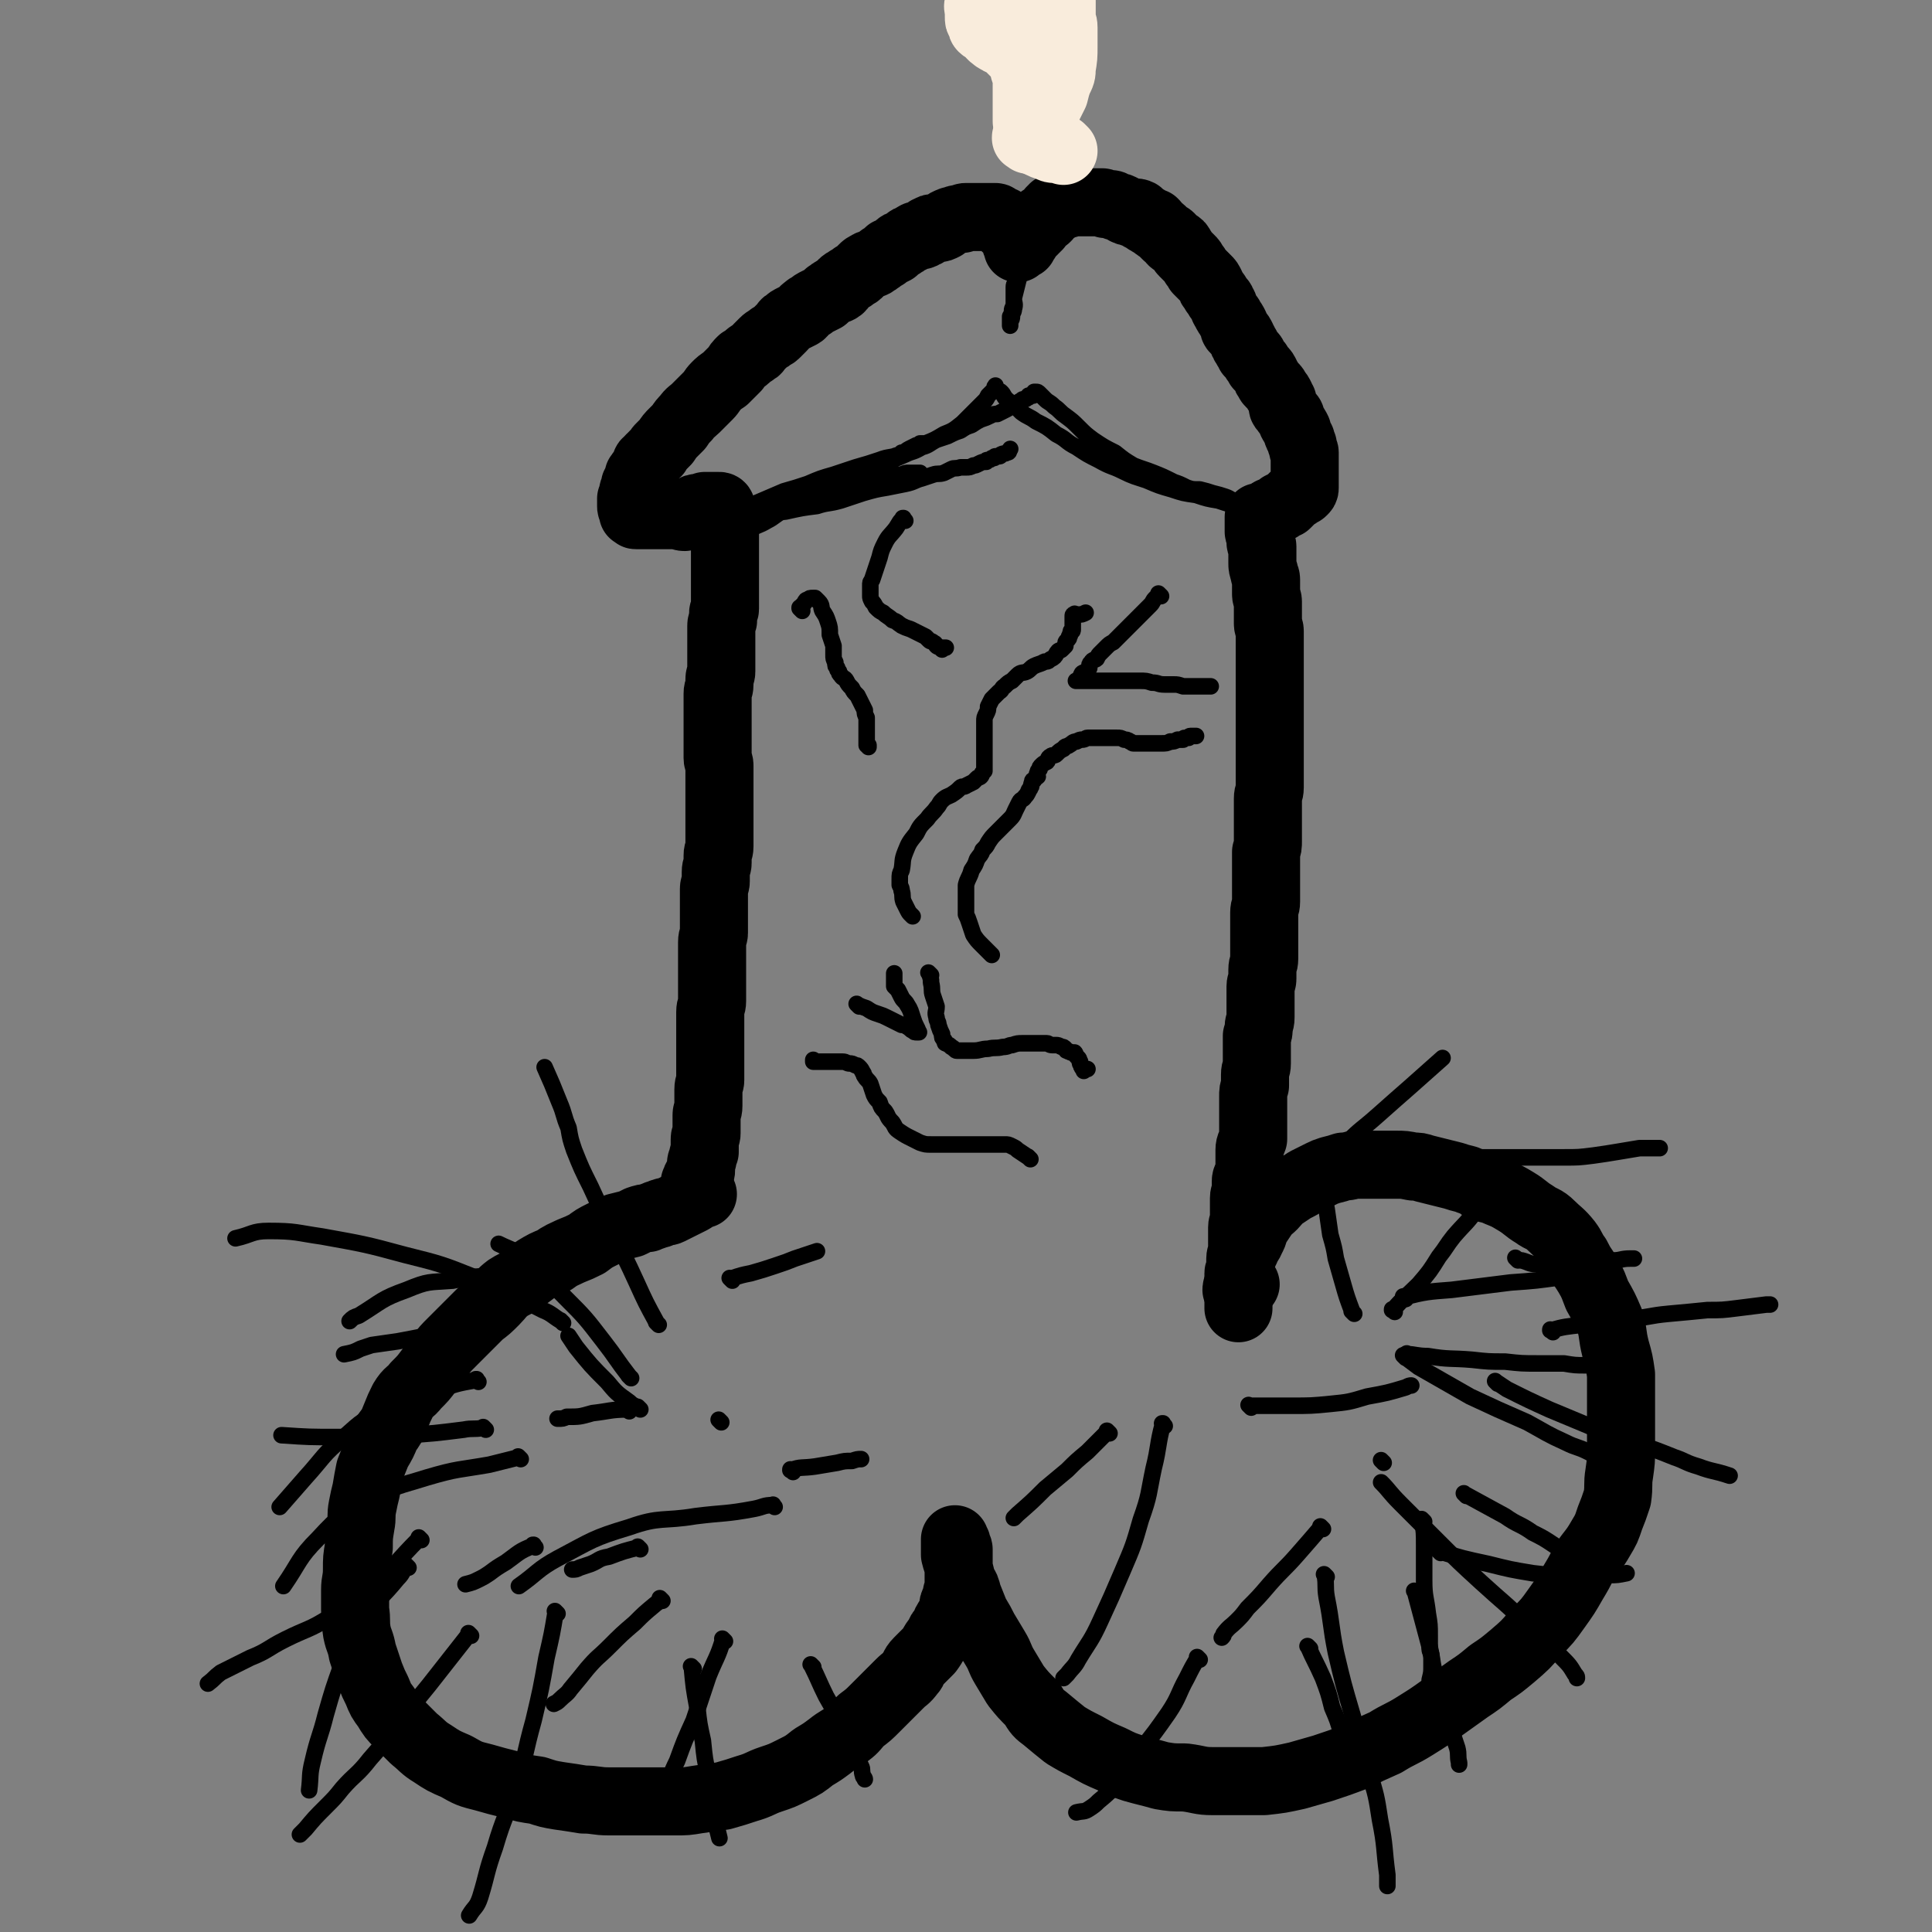 <svg viewBox='0 0 1050 1050' version='1.1' xmlns='http://www.w3.org/2000/svg' xmlns:xlink='http://www.w3.org/1999/xlink'><rect x="0" y="0" width="1050" height="1050" fill="#808080" stroke="none"/><g fill='none' stroke='#000000' stroke-width='37' stroke-linecap='round' stroke-linejoin='round'><path d='M379,644c-1,-1 -1,-1 -1,-1 -1,-1 0,0 0,0 0,0 0,0 0,0 0,0 0,0 0,0 -1,-1 0,0 0,0 0,0 0,0 0,0 0,0 0,0 0,0 -1,-1 0,0 0,0 0,0 0,0 0,0 0,0 -1,0 0,0 0,-3 1,-3 2,-5 1,-1 1,-1 1,-2 0,-1 0,-1 0,-2 0,-1 0,-1 0,-2 0,-1 1,-1 1,-3 0,-1 0,-1 1,-3 0,-2 0,-2 0,-4 0,-1 0,-1 0,-3 0,-2 1,-1 1,-3 0,-2 0,-2 0,-4 0,-3 0,-3 0,-6 0,-2 1,-2 1,-5 0,-2 0,-2 0,-4 0,-3 0,-3 0,-5 0,-3 1,-3 1,-5 0,-2 0,-2 0,-3 0,-2 0,-2 0,-4 0,-2 0,-2 0,-4 0,-2 0,-2 0,-5 0,-3 0,-3 0,-6 0,-1 0,-1 0,-3 0,-2 0,-2 0,-4 0,-2 0,-2 0,-4 0,-2 0,-2 0,-4 0,-3 1,-3 1,-6 0,-2 0,-2 0,-4 0,-3 0,-3 0,-6 0,-2 0,-2 0,-4 0,-2 0,-2 0,-4 0,-2 0,-2 0,-4 0,-3 0,-3 0,-6 0,-2 0,-2 0,-4 0,-3 1,-3 1,-5 0,-2 0,-2 0,-4 0,-1 0,-1 0,-3 0,-2 0,-2 0,-4 0,-2 0,-2 0,-4 0,-3 0,-3 0,-5 0,-2 0,-2 0,-4 0,-2 1,-2 1,-4 0,-3 0,-3 0,-5 0,-3 1,-3 1,-5 0,-2 0,-2 0,-4 0,-3 1,-2 1,-5 0,-1 0,-1 0,-3 0,-2 0,-2 0,-4 0,-3 0,-3 0,-5 0,-3 0,-3 0,-5 0,-2 0,-2 0,-4 0,-2 0,-2 0,-4 0,-2 0,-2 0,-5 0,-1 0,-1 0,-3 0,-2 0,-2 0,-4 0,-2 0,-2 0,-3 0,-2 0,-2 0,-4 0,-2 -1,-2 -1,-4 0,-2 0,-2 0,-4 0,-2 0,-2 0,-4 0,-2 0,-2 0,-4 0,-2 0,-2 0,-4 0,-2 0,-2 0,-4 0,-2 0,-2 0,-4 0,-2 0,-2 0,-3 0,-2 0,-2 0,-4 0,-2 0,-2 0,-4 0,-3 1,-2 1,-5 0,-1 0,-1 0,-3 0,-2 1,-2 1,-4 0,-1 0,-1 0,-3 0,-2 0,-2 0,-4 0,-1 0,-1 0,-3 0,-1 0,-1 0,-2 0,-2 0,-2 0,-4 0,-2 0,-2 0,-3 0,-2 0,-2 0,-3 0,-2 0,-2 0,-3 0,-2 1,-2 1,-3 0,-2 0,-2 0,-4 0,-1 1,-1 1,-2 0,-1 0,-1 0,-2 0,-1 0,-1 0,-3 0,-1 0,-1 0,-3 0,-1 0,-1 0,-2 0,-1 0,-1 0,-3 0,-1 0,-1 0,-2 0,-1 0,-1 0,-2 0,-1 0,-1 0,-2 0,-1 0,-1 0,-2 0,-1 0,-1 0,-2 0,-1 0,-1 0,-2 0,-1 0,-1 0,-2 0,0 0,0 0,-1 0,-1 0,-1 0,-2 0,-1 0,-1 0,-2 0,-1 0,-1 0,-2 0,-1 0,-1 0,-1 0,-1 0,-1 0,-2 0,-1 0,-1 0,-2 0,0 0,0 0,-1 0,0 0,0 0,-1 0,-1 0,-1 0,-1 0,-1 0,-1 0,-2 0,0 0,0 0,-1 0,-1 0,-1 0,-1 0,-1 0,-1 0,-2 0,-1 0,-1 -1,-2 0,0 0,0 0,0 -1,-1 0,-1 0,-2 0,-1 -1,0 -1,-1 0,-1 0,-1 0,-2 0,0 0,0 0,0 0,-1 -1,-1 -1,-1 -1,0 -1,0 -1,0 0,0 0,0 -1,0 -1,0 -1,0 -2,0 -1,0 -1,0 -2,0 -1,0 -1,0 -2,0 0,0 0,1 -1,1 -1,0 -1,0 -2,0 -2,0 -2,0 -3,1 -1,0 -1,0 -2,1 -1,1 -1,1 -1,1 -1,1 -1,1 -2,2 -2,0 -2,-1 -3,-1 -1,0 -1,0 -2,0 0,0 0,0 -1,0 -1,0 -1,0 -2,0 -1,0 -1,0 -2,0 -1,0 -1,0 -2,0 0,0 0,0 -1,0 -1,0 -1,0 -2,0 0,0 0,0 -1,0 -1,0 -1,0 -2,0 0,0 0,0 -1,0 -1,0 -1,0 -2,0 0,0 0,0 -1,0 0,0 0,0 -1,0 0,0 0,0 -1,0 -1,0 -1,0 -1,0 -1,0 -1,0 -1,0 -1,0 -1,0 -1,-1 0,0 -1,0 -1,0 0,-1 0,-1 0,-1 0,-1 0,-1 0,-1 -1,-1 -1,-1 -1,-2 0,0 0,0 0,-1 0,-1 0,-1 0,-2 0,0 0,0 0,-1 1,-2 1,-2 1,-3 0,-1 0,-1 1,-3 0,-1 0,-1 0,-1 0,-1 1,-1 1,-2 1,-1 0,-1 1,-3 0,-1 0,0 1,-1 0,-1 0,-1 1,-2 1,-1 1,-1 2,-2 0,-1 0,-1 0,-2 0,-1 1,-1 1,-1 1,-1 1,-2 2,-2 1,-2 2,-2 3,-3 1,-2 1,-2 2,-3 2,-2 2,-2 3,-3 2,-3 2,-3 4,-5 2,-2 2,-2 3,-3 2,-3 2,-3 4,-5 2,-3 3,-3 5,-5 2,-2 2,-2 4,-4 1,-1 1,-1 3,-3 2,-2 2,-3 4,-5 2,-2 2,-2 5,-4 1,-1 1,-1 3,-3 1,-1 1,-1 3,-3 1,-2 1,-2 3,-4 2,-1 2,-1 3,-2 2,-2 3,-2 4,-3 2,-1 1,-1 2,-2 2,-2 2,-2 3,-3 2,-2 2,-1 4,-3 2,-1 2,-1 3,-2 2,-2 2,-2 3,-3 2,-2 1,-2 3,-3 1,-1 1,-1 3,-2 2,-1 2,-1 4,-2 2,-1 1,-2 3,-3 1,-1 1,-1 3,-2 1,-1 1,-1 3,-2 2,-1 2,-1 4,-2 1,-1 1,-1 2,-2 2,-1 1,-1 3,-2 1,-1 2,0 3,-1 2,-1 1,-2 2,-3 1,-1 2,-1 3,-2 2,-1 2,-1 3,-2 2,-1 2,-1 3,-2 1,-1 1,-1 2,-2 1,-1 1,-1 3,-2 1,-1 2,0 3,-1 2,-1 1,-1 3,-2 1,-1 1,-1 3,-2 1,-1 1,-1 2,-2 1,0 1,0 3,-1 1,-1 1,-1 2,-2 1,-1 1,-1 2,-1 2,-1 1,-1 3,-2 1,-1 1,-1 2,-1 2,-1 1,-1 3,-2 1,0 1,0 2,0 1,0 1,0 2,-1 1,0 1,0 2,-1 0,-1 0,-1 1,-1 1,-1 1,-1 3,-1 1,0 1,0 2,0 1,0 1,0 3,-1 0,0 0,0 1,-1 0,0 0,-1 1,-1 1,-1 1,0 2,-1 0,0 1,0 1,0 1,0 1,-1 3,-1 0,0 0,0 1,0 0,0 0,0 1,0 1,-1 1,-1 2,-1 0,0 0,0 1,0 1,0 1,0 1,0 1,0 1,0 2,0 0,0 0,0 1,0 1,0 1,0 1,0 1,0 1,0 1,0 1,0 1,0 1,0 1,0 1,0 2,0 0,0 0,0 0,0 1,0 1,0 1,0 1,0 1,0 1,0 1,0 1,0 2,0 1,0 1,0 1,0 1,0 1,0 1,0 1,0 1,1 1,1 1,0 1,0 2,1 0,0 0,0 1,0 0,0 1,1 1,1 0,1 0,1 0,2 1,0 1,0 2,0 0,0 0,0 0,1 0,0 0,0 0,0 0,1 1,1 1,1 0,0 0,1 0,1 1,1 1,1 2,2 0,0 0,0 0,1 0,0 0,0 0,0 0,1 1,0 1,1 0,0 0,1 0,1 0,1 0,1 0,1 1,0 1,0 1,1 0,0 0,0 0,1 0,0 0,0 0,0 0,1 0,1 0,1 0,0 0,-1 0,-1 0,0 1,0 1,-1 1,0 1,0 2,0 0,0 0,-1 0,-1 0,-1 1,0 1,-1 1,-1 1,-1 1,-2 0,0 0,0 0,0 0,-1 1,-1 1,-1 0,0 0,-1 0,-1 1,-1 1,0 2,-1 0,0 0,0 1,-1 0,-1 0,-1 1,-1 0,-1 1,-1 1,-1 0,-1 0,-1 0,-1 0,-1 1,-1 1,-1 1,-1 1,-1 1,-1 0,0 0,-1 0,-1 0,0 1,0 1,0 1,0 1,0 2,-1 0,-1 0,-1 0,-1 1,-1 1,-1 1,-1 1,-1 1,-1 1,-1 0,-1 1,-1 1,-1 1,-1 0,-1 1,-1 1,-1 1,0 2,0 0,0 0,-1 1,-1 0,0 0,0 1,0 0,0 0,-1 1,-1 1,0 1,0 2,0 0,0 0,-1 1,-1 0,0 1,0 1,0 1,0 1,0 3,0 0,0 0,0 0,0 1,0 1,0 1,0 1,0 1,0 2,0 1,0 1,0 2,0 0,0 0,0 1,0 0,0 0,0 1,0 1,0 1,0 1,0 1,0 1,0 2,0 1,0 1,0 3,0 0,0 0,0 1,0 1,0 1,1 2,1 2,0 2,0 3,0 1,0 1,1 2,1 1,1 2,0 3,1 1,0 1,1 2,1 1,1 1,1 3,1 1,0 1,1 2,1 1,0 1,-1 3,0 0,0 0,1 1,2 1,0 1,0 3,1 0,1 0,1 1,1 1,1 1,1 1,1 1,0 1,0 2,0 1,1 1,1 1,2 1,1 2,1 3,2 0,0 0,0 1,1 1,1 1,1 2,2 1,1 1,0 2,1 1,1 0,1 1,2 1,1 1,0 2,1 2,1 2,1 3,3 1,1 0,1 1,2 1,1 1,1 2,2 1,1 1,1 2,2 1,1 1,1 2,3 1,1 1,1 2,3 1,1 1,1 2,2 1,1 1,1 3,3 1,1 1,1 2,3 0,1 0,1 1,2 1,2 1,2 2,3 1,2 1,2 2,3 1,1 1,1 1,2 1,1 1,1 1,2 0,1 1,1 1,2 1,2 1,2 2,3 1,1 0,1 1,2 1,1 1,1 2,3 0,1 -1,1 0,2 1,1 1,1 2,2 1,1 1,1 2,3 0,1 0,1 1,2 0,1 0,1 1,2 1,1 0,1 1,2 1,1 1,1 1,2 1,1 2,1 2,2 1,2 1,2 2,3 1,1 1,1 1,2 1,1 1,1 2,2 1,1 1,1 2,3 0,1 0,1 1,2 1,1 0,1 1,2 1,1 1,1 2,2 1,1 1,1 2,3 1,1 1,1 2,3 0,1 0,1 1,2 0,1 0,1 0,3 0,1 1,1 2,3 1,1 1,1 2,2 1,1 0,1 1,3 0,1 1,1 1,2 1,1 1,1 2,3 0,0 0,0 0,1 0,1 0,1 1,2 0,1 0,1 1,2 0,0 0,0 0,1 0,1 0,1 1,2 0,1 0,1 0,2 0,1 1,1 1,2 0,0 0,0 0,1 0,1 0,1 0,3 0,0 0,0 0,1 0,1 0,1 0,2 0,1 0,1 0,2 0,0 0,0 0,1 0,1 0,1 0,1 0,1 0,1 0,2 0,0 0,0 0,0 0,1 0,1 0,1 0,1 0,1 0,1 0,1 0,1 0,1 0,1 0,1 0,1 0,1 0,1 0,2 0,1 0,1 -1,2 -1,1 -1,0 -2,1 -1,1 -1,1 -3,2 -1,1 -1,1 -2,2 -1,1 -1,1 -2,2 -1,0 -1,0 -3,1 -1,1 0,1 -1,1 -2,1 -2,1 -3,2 0,0 -1,0 -1,0 -1,0 -1,1 -1,1 -1,1 -1,0 -2,1 -1,0 -1,1 -1,1 -1,0 -1,0 -1,0 -1,0 -1,0 -1,0 0,0 -1,0 -1,0 0,0 0,1 0,1 0,1 0,1 0,1 0,1 0,1 0,1 0,1 0,1 0,3 0,1 0,1 0,2 0,1 1,1 1,3 0,1 0,1 0,3 0,1 1,1 1,2 0,1 0,1 0,3 0,1 0,1 0,3 0,1 0,1 0,3 0,2 0,2 1,5 0,2 1,2 1,4 0,2 0,2 0,4 0,2 0,2 0,4 0,2 1,2 1,4 0,3 0,3 0,5 0,2 0,2 0,4 0,2 0,2 0,3 0,2 1,2 1,4 0,2 0,2 0,4 0,1 0,1 0,3 0,2 0,2 0,4 0,2 0,2 0,4 0,2 0,2 0,4 0,2 0,2 0,4 0,2 0,2 0,4 0,2 0,2 0,4 0,3 0,3 0,5 0,2 0,2 0,5 0,2 0,2 0,5 0,2 0,2 0,4 0,3 0,3 0,5 0,3 0,3 0,5 0,3 0,3 0,5 0,3 0,3 0,6 0,2 0,2 0,4 0,2 0,2 0,5 0,2 0,2 0,5 0,3 -1,3 -1,6 0,2 0,2 0,4 0,2 0,2 0,5 0,2 0,2 0,4 0,3 0,3 0,5 0,3 0,3 0,5 0,3 0,3 -1,6 0,3 0,3 0,5 0,3 0,3 0,5 0,2 0,2 0,5 0,3 0,3 0,7 0,2 0,2 0,5 0,3 -1,3 -1,6 0,2 0,2 0,4 0,3 0,3 0,6 0,3 0,3 0,5 0,3 0,3 0,5 0,3 0,3 0,5 0,3 -1,3 -1,6 0,2 0,2 0,5 0,2 -1,2 -1,4 0,2 0,2 0,4 0,2 0,2 0,5 0,1 0,1 0,3 0,3 0,3 0,5 0,3 -1,3 -1,5 0,3 0,3 -1,5 0,3 0,3 0,5 0,3 0,3 0,5 0,3 0,3 0,5 0,3 -1,3 -1,6 0,3 0,3 0,6 -1,3 -1,3 -1,6 0,3 0,3 0,6 0,3 0,3 0,6 0,3 0,3 0,6 0,2 0,3 0,5 -1,3 -2,3 -2,6 0,3 0,3 0,6 0,3 0,3 0,6 -1,3 -2,3 -2,5 0,2 0,2 0,5 0,2 -1,2 -1,4 0,2 0,2 0,4 0,2 0,2 0,4 0,2 0,2 0,4 0,2 -1,2 -1,4 0,2 0,2 0,4 0,2 0,2 0,3 0,2 0,2 0,3 0,2 0,2 0,3 0,2 -1,2 -1,4 0,1 0,1 0,2 0,2 0,2 0,4 0,1 -1,1 -1,2 0,2 0,2 0,3 0,1 0,1 0,2 0,1 0,1 0,2 0,2 0,2 0,3 0,1 0,1 0,2 0,1 0,1 0,2 0,0 0,0 0,1 0,0 0,0 0,1 0,0 0,0 0,0 0,1 0,1 0,1 0,1 0,1 0,1 0,1 0,1 0,1 0,0 0,0 0,-1 '/><path d='M382,649c-1,-1 -1,-1 -1,-1 -1,-1 0,0 0,0 0,0 0,0 0,0 0,0 0,0 0,0 -1,-1 0,0 0,0 0,0 0,0 0,0 0,0 0,0 0,0 -1,-1 0,0 0,0 0,0 0,0 0,0 0,0 0,0 0,0 -1,-1 0,0 0,0 -2,2 -2,2 -5,4 -2,1 -2,1 -4,2 -2,1 -2,1 -4,2 -2,1 -2,1 -4,2 -2,1 -2,0 -4,1 -1,0 -1,1 -3,1 -2,1 -3,1 -5,2 -2,0 -2,0 -5,1 -2,1 -2,1 -4,2 -4,1 -4,1 -8,2 -4,2 -4,2 -8,4 -4,2 -4,2 -8,5 -4,2 -4,2 -9,4 -4,2 -5,2 -9,5 -5,2 -5,2 -10,5 -4,3 -4,3 -8,6 -3,2 -4,2 -7,4 -4,3 -4,4 -7,7 -4,4 -4,4 -8,7 -4,4 -4,4 -7,7 -4,4 -4,4 -8,8 -4,4 -4,4 -7,8 -3,4 -3,4 -6,8 -3,4 -3,4 -7,8 -3,4 -4,3 -7,8 -2,4 -2,4 -4,9 -2,5 -2,5 -5,9 -2,5 -2,5 -5,10 -2,5 -2,5 -4,10 -1,5 -1,5 -2,11 -1,4 -1,4 -2,9 -1,5 0,5 -1,10 -1,6 -1,6 -1,12 -1,6 -1,6 -1,12 0,6 -1,6 -1,11 0,6 0,6 0,11 1,6 0,6 1,12 1,5 2,5 3,11 2,6 2,6 4,12 2,5 2,5 4,9 2,5 2,5 5,9 3,5 3,5 7,9 4,4 4,4 8,8 5,4 5,5 10,8 6,4 6,4 13,7 7,4 7,4 15,6 7,2 7,2 15,4 7,2 7,2 14,3 6,2 6,2 12,3 7,1 7,1 13,2 7,0 7,1 14,1 5,0 5,0 11,0 6,0 6,0 13,0 6,0 6,0 12,0 6,0 6,0 12,-1 7,-1 7,-1 14,-2 7,-2 7,-2 13,-4 7,-2 7,-3 13,-5 6,-2 6,-2 12,-5 6,-3 6,-3 11,-7 5,-3 5,-3 9,-6 5,-4 5,-3 10,-7 4,-3 3,-3 7,-7 4,-3 4,-3 8,-7 3,-3 3,-3 7,-7 3,-3 3,-3 6,-6 3,-3 3,-2 6,-6 2,-2 1,-3 4,-6 3,-3 3,-3 6,-6 3,-4 2,-4 5,-7 1,-3 1,-3 3,-5 1,-3 1,-3 3,-6 1,-2 1,-2 2,-5 0,-2 0,-2 1,-4 1,-2 1,-2 1,-4 1,-2 1,-2 1,-4 0,-2 0,-2 0,-4 0,-2 0,-2 0,-3 0,-2 0,-2 0,-4 0,-1 0,-1 0,-2 0,-2 0,-2 0,-4 0,-2 0,-2 0,-3 0,-1 -1,-1 -1,-2 0,-1 0,-1 0,-1 0,-1 -1,-1 -1,-2 0,0 0,-1 0,0 0,0 0,0 0,1 0,1 0,1 0,2 0,3 0,3 0,5 1,4 1,3 2,7 1,4 1,4 2,8 2,3 2,3 3,7 2,5 2,5 4,10 3,5 3,5 5,9 3,5 3,5 6,10 3,5 2,5 5,10 3,5 3,5 6,10 4,5 4,5 9,10 3,5 3,5 7,8 6,5 6,5 11,9 5,3 5,3 11,6 7,4 7,4 14,7 6,3 6,3 12,5 7,2 8,2 15,4 6,1 6,1 13,1 8,1 8,2 15,2 7,0 7,0 15,0 6,0 6,0 13,0 9,-1 9,-1 18,-3 7,-2 7,-2 14,-4 9,-3 9,-3 17,-6 8,-4 8,-4 17,-8 8,-5 8,-4 16,-9 8,-5 8,-5 15,-10 7,-5 7,-5 14,-10 6,-4 6,-4 12,-9 6,-4 6,-4 12,-9 7,-6 7,-6 13,-13 6,-6 6,-6 11,-13 5,-7 5,-7 9,-14 3,-5 3,-5 6,-11 4,-6 5,-6 9,-13 3,-5 3,-5 5,-11 2,-5 2,-5 4,-11 1,-7 0,-7 1,-13 1,-7 1,-7 1,-13 0,-7 0,-7 0,-13 0,-7 0,-7 0,-13 0,-8 0,-8 0,-15 -1,-7 -1,-7 -3,-14 -2,-8 -1,-8 -3,-15 -3,-7 -3,-7 -7,-14 -2,-5 -2,-6 -5,-11 -3,-5 -3,-4 -6,-10 -3,-4 -2,-4 -5,-8 -4,-5 -5,-5 -9,-9 -4,-4 -5,-3 -9,-6 -5,-3 -5,-4 -10,-7 -5,-3 -5,-3 -10,-5 -4,-2 -4,-1 -9,-3 -1,-1 -1,-1 -3,-2 -2,-1 -3,-1 -5,-2 -4,-1 -4,-1 -7,-2 -4,-1 -4,-1 -8,-2 -4,-1 -4,-1 -8,-2 -3,-1 -3,-1 -6,-1 -5,-1 -5,-1 -9,-1 -3,0 -3,0 -7,0 -4,0 -4,0 -7,0 -4,0 -4,0 -8,0 -3,0 -3,1 -7,1 -3,1 -3,1 -7,2 -3,1 -3,1 -5,2 -4,2 -4,2 -8,4 -3,2 -3,2 -7,4 -3,2 -3,2 -6,4 -3,2 -3,3 -5,5 -3,3 -3,2 -5,5 -2,3 -2,3 -4,6 -2,3 -1,4 -3,7 -1,3 -2,3 -3,6 -1,2 -1,2 -2,5 -1,3 0,3 -1,5 0,3 0,3 0,5 0,1 0,1 -1,3 0,1 0,1 0,2 -1,1 -1,1 -1,2 0,0 0,0 0,0 0,1 1,0 1,0 2,-1 2,-2 4,-3 '/></g>
<g fill='none' stroke='#000000' stroke-width='9' stroke-linecap='round' stroke-linejoin='round'><path d='M306,719c-1,-1 -1,-1 -1,-1 -1,-1 0,0 0,0 0,0 0,0 0,0 -5,-3 -5,-4 -10,-6 -18,-9 -17,-10 -35,-17 -20,-8 -20,-8 -40,-13 -22,-6 -23,-6 -45,-10 -14,-2 -14,-3 -29,-3 -9,0 -9,2 -18,4 '/><path d='M264,777c-1,-1 -1,-1 -1,-1 -1,-1 0,0 0,0 0,0 0,0 0,0 -6,1 -6,0 -11,1 -16,2 -16,2 -31,3 -19,1 -19,1 -38,1 -15,0 -15,0 -30,-1 '/><path d='M229,837c-1,-1 -1,-1 -1,-1 -1,-1 0,0 0,0 0,0 0,0 0,0 0,0 0,0 0,0 -1,-1 0,0 0,0 0,0 0,0 0,0 -13,13 -12,14 -26,26 -11,9 -11,9 -23,17 -11,7 -12,6 -24,12 -10,5 -9,6 -19,10 -8,4 -8,4 -16,8 -4,3 -3,3 -7,6 '/><path d='M256,889c-1,-1 -1,-1 -1,-1 -1,-1 0,0 0,0 0,0 0,0 0,0 0,0 0,0 0,0 -1,-1 0,0 0,0 -11,14 -11,14 -22,28 -9,11 -9,11 -18,23 -7,9 -7,9 -14,17 -7,9 -8,8 -15,16 -4,5 -4,5 -9,10 -6,6 -6,6 -11,12 -2,2 -2,2 -3,3 '/><path d='M825,685c-1,-1 -1,-1 -1,-1 -1,-1 0,0 0,0 0,0 0,0 0,0 0,0 0,0 0,0 -1,-1 0,0 0,0 0,0 0,0 0,0 0,0 0,0 0,0 -1,-1 0,0 0,0 0,0 0,0 0,0 2,1 2,1 3,1 4,1 4,2 8,2 4,1 5,0 9,0 7,0 7,1 13,0 6,0 5,-1 11,-2 4,0 4,0 9,0 4,0 4,-1 9,-1 1,0 1,0 2,0 '/><path d='M814,752c-1,-1 -1,-1 -1,-1 -1,-1 0,0 0,0 0,0 0,0 0,0 0,0 0,0 0,0 -1,-1 0,0 0,0 3,2 3,2 6,4 12,6 12,6 23,11 12,5 12,5 24,10 12,5 12,4 25,9 9,3 9,3 19,7 6,2 6,3 13,5 8,3 8,2 17,5 0,0 0,0 0,0 '/><path d='M844,724c-1,-1 -1,-1 -1,-1 -1,-1 0,0 0,0 0,0 0,0 0,0 0,0 -1,0 0,0 7,-2 8,-2 17,-3 13,-1 13,-1 25,-3 11,-1 11,-2 22,-3 11,-1 11,-1 21,-2 8,0 8,0 16,-1 8,-1 8,-1 16,-2 1,0 1,0 2,0 '/><path d='M796,630c-1,-1 -1,-1 -1,-1 -1,-1 0,0 0,0 0,0 0,0 0,0 0,0 0,0 0,0 -1,-1 0,0 0,0 17,0 17,0 34,0 11,0 11,0 21,0 8,0 8,0 16,-1 7,-1 7,-1 13,-2 6,-1 6,-1 12,-2 6,0 6,0 11,0 '/><path d='M752,795c-1,-1 -1,-1 -1,-1 -1,-1 0,0 0,0 0,0 0,0 0,0 0,0 0,0 0,0 -1,-1 0,0 0,0 0,0 0,0 0,0 0,0 0,0 0,0 -1,-1 0,0 0,0 '/><path d='M797,813c-1,-1 -1,-1 -1,-1 -1,-1 0,0 0,0 0,0 0,0 0,0 0,0 0,0 0,0 -1,-1 0,0 0,0 0,0 0,0 0,0 11,6 11,6 22,12 7,5 8,4 15,9 6,3 6,3 12,7 7,5 6,5 13,9 1,1 1,1 1,1 '/><path d='M758,713c-1,-1 -1,-1 -1,-1 -1,-1 0,0 0,0 0,0 0,0 0,0 0,0 0,0 0,0 -1,-1 0,0 0,0 0,0 0,0 0,0 0,0 -1,0 0,0 6,-7 7,-7 14,-14 6,-7 6,-7 11,-15 4,-5 4,-6 8,-11 6,-7 7,-7 12,-14 2,-4 1,-4 3,-8 '/><path d='M736,714c-1,-1 -1,-1 -1,-1 -1,-1 0,0 0,0 0,0 0,0 0,0 0,0 0,0 0,0 -3,-8 -3,-8 -5,-15 -2,-7 -2,-7 -4,-14 -1,-6 -1,-6 -3,-13 -1,-7 -1,-7 -2,-14 -2,-9 -1,-9 -2,-17 '/><path d='M719,831c-1,-1 -1,-1 -1,-1 -1,-1 0,0 0,0 0,0 0,0 0,0 0,0 0,0 0,0 -1,-1 0,0 0,0 -6,7 -6,7 -13,15 -7,8 -8,8 -15,16 -6,7 -6,7 -12,13 -3,4 -3,4 -6,7 -3,3 -4,3 -7,7 0,1 0,1 -1,2 '/><path d='M770,866c-1,-1 -1,-1 -1,-1 -1,-1 0,0 0,0 0,0 0,0 0,0 0,0 0,0 0,0 -1,-1 0,0 0,0 4,15 4,15 8,30 2,9 1,9 4,18 2,10 3,10 6,19 1,6 1,6 3,12 1,3 1,3 2,6 1,4 0,4 1,8 0,0 0,0 0,1 '/><path d='M652,902c-1,-1 -1,-1 -1,-1 -1,-1 0,0 0,0 -3,5 -3,5 -6,11 -5,9 -4,10 -10,19 -7,10 -7,10 -15,20 -6,9 -6,9 -12,17 -5,6 -5,6 -11,11 -2,2 -2,2 -5,4 -3,2 -3,1 -7,2 '/><path d='M348,842c-1,-1 -1,-1 -1,-1 -1,-1 0,0 0,0 0,0 0,0 0,0 0,0 0,0 0,0 -1,-1 0,0 0,0 0,0 0,0 0,0 -8,2 -8,2 -16,5 -6,1 -5,2 -10,4 -3,1 -3,1 -6,2 -2,1 -2,1 -4,1 '/><path d='M394,892c-1,-1 -1,-1 -1,-1 -1,-1 0,0 0,0 0,0 0,0 0,0 0,0 0,0 0,0 -1,-1 0,0 0,0 -3,10 -4,10 -8,20 -4,12 -4,12 -8,24 -5,11 -5,11 -9,22 -4,8 -3,8 -7,15 -3,6 -2,6 -6,11 -2,4 -2,4 -5,7 0,1 0,1 0,1 '/><path d='M291,841c-1,-1 -1,-1 -1,-1 -1,-1 0,0 0,0 0,0 0,0 0,0 0,0 0,-1 0,0 -8,3 -8,4 -15,9 -5,3 -5,3 -9,6 -3,2 -3,2 -5,3 -4,2 -4,2 -8,3 '/><path d='M342,767c-1,-1 -1,-1 -1,-1 -1,-1 0,0 0,0 0,0 0,0 0,0 0,0 0,0 0,0 -1,-1 0,0 0,0 0,0 0,0 0,0 0,0 0,-1 0,0 -9,0 -10,1 -19,2 -7,2 -7,2 -14,2 -2,1 -2,1 -5,1 '/><path d='M392,773c-1,-1 -1,-1 -1,-1 -1,-1 0,0 0,0 0,0 0,0 0,0 0,0 0,0 0,0 -1,-1 0,0 0,0 0,0 0,0 0,0 '/><path d='M431,800c-1,-1 -1,-1 -1,-1 -1,-1 0,0 0,0 0,0 0,0 0,0 0,0 -1,0 0,0 5,-2 6,-1 13,-2 6,-1 6,-1 12,-2 4,-1 4,-1 8,-1 3,-1 3,-1 5,-1 '/><path d='M398,696c-1,-1 -1,-1 -1,-1 -1,-1 0,0 0,0 0,0 0,0 0,0 0,0 0,0 0,0 -1,-1 0,0 0,0 0,0 0,0 0,0 6,-2 6,-2 11,-3 7,-2 7,-2 13,-4 6,-2 6,-2 11,-4 6,-2 6,-2 12,-4 '/><path d='M360,870c-1,-1 -1,-1 -1,-1 -1,-1 0,0 0,0 0,0 0,0 0,0 0,0 0,0 0,0 -1,-1 0,0 0,0 -1,2 -2,2 -3,3 -6,5 -6,5 -11,10 -7,6 -7,6 -14,13 -6,6 -6,5 -12,12 -4,5 -4,5 -9,11 -2,3 -3,3 -6,6 -1,1 -1,1 -3,2 '/><path d='M398,295c-1,-1 -1,-1 -1,-1 -1,-1 0,0 0,0 0,0 0,0 0,0 0,0 0,0 0,0 -1,-1 0,0 0,0 0,0 0,0 0,0 0,0 0,0 0,0 -1,-1 0,0 0,0 5,-3 5,-3 10,-6 5,-3 5,-2 10,-5 4,-2 4,-3 8,-5 4,-2 5,-2 10,-5 4,-2 5,-2 9,-5 5,-2 5,-3 10,-6 4,-2 4,-1 8,-3 4,-2 4,-2 7,-4 4,-1 4,-1 7,-3 2,-1 2,-1 5,-2 2,-1 2,-1 5,-2 2,-1 2,0 4,-2 2,0 2,-1 4,-2 2,-1 2,-1 4,-2 1,0 1,0 2,-1 1,0 1,0 2,0 1,0 1,0 1,0 -1,0 -1,1 -2,1 -3,2 -3,2 -5,3 -5,2 -5,3 -10,4 -6,2 -6,1 -12,3 -7,2 -6,3 -13,5 -8,3 -8,2 -16,5 -6,2 -6,2 -12,4 -7,2 -7,2 -14,5 -7,2 -7,2 -13,5 -5,2 -5,2 -10,4 -4,1 -4,1 -8,3 -4,1 -4,1 -7,3 -3,1 -3,1 -6,2 -1,1 -3,1 -2,1 0,0 1,0 3,0 4,-2 4,-2 9,-3 6,-2 6,-2 12,-4 6,-2 6,-2 13,-4 7,-2 7,-1 15,-3 6,-2 6,-2 12,-4 6,-1 6,-2 12,-3 6,-2 6,-2 12,-3 5,-1 5,-1 10,-2 4,-1 4,-1 8,-2 4,-1 4,-1 7,-2 2,-1 2,-1 4,-1 2,-1 2,-1 4,-1 1,0 1,0 3,0 1,0 1,0 2,0 1,0 1,0 1,0 0,0 0,0 0,0 -1,0 -1,0 -2,1 -3,1 -3,1 -6,2 -5,2 -5,1 -11,3 -6,2 -6,2 -12,4 -6,1 -7,1 -13,2 -8,1 -8,1 -16,2 -8,2 -8,2 -16,3 -6,1 -6,1 -12,2 -5,1 -5,1 -10,3 -5,1 -5,1 -9,3 -3,1 -3,1 -6,2 -2,1 -2,1 -3,2 -2,0 -2,0 -3,0 -1,0 -2,0 -1,0 2,-1 3,-1 6,-2 4,-2 4,-2 9,-4 5,-2 5,-2 10,-4 8,-2 8,-2 15,-4 6,-2 6,-2 12,-4 6,-1 6,-1 11,-3 7,-2 7,-2 13,-5 5,-2 5,-2 10,-4 6,-2 6,-1 12,-3 7,-3 7,-3 14,-6 4,-2 4,-1 9,-4 4,-1 4,-2 8,-4 3,-1 3,-1 6,-2 4,-2 4,-2 7,-3 3,-2 3,-2 6,-3 3,-2 3,-2 5,-3 3,-1 3,-1 5,-2 2,-1 2,-1 4,-1 2,-1 2,-1 4,-2 2,-1 2,-1 3,-2 1,-1 1,-1 2,-1 1,-1 1,-1 3,-1 0,-1 0,-1 1,-1 1,0 0,-1 1,-1 1,0 1,0 1,0 1,0 1,-1 2,-1 0,-1 0,-1 0,-1 0,0 1,0 1,0 1,0 1,0 1,0 1,0 1,0 1,-1 0,0 0,0 0,0 0,-1 0,-1 0,-1 0,0 0,0 0,0 1,0 1,0 1,0 1,0 1,0 2,1 1,1 1,1 3,3 2,2 2,1 5,4 3,2 3,3 6,5 4,3 4,3 7,6 4,4 4,4 8,7 6,4 6,4 12,7 5,4 5,4 10,7 5,2 6,2 11,4 5,2 5,2 11,5 3,1 3,1 7,3 3,1 3,1 7,1 4,1 4,1 7,2 4,1 4,1 7,2 3,1 3,2 5,2 4,1 4,1 7,2 2,0 2,1 4,1 3,0 3,0 5,0 2,0 2,1 3,1 1,0 1,0 3,0 0,0 0,0 1,0 0,0 0,0 0,0 1,0 1,0 2,0 0,0 1,0 1,0 -1,0 -1,0 -2,0 -2,0 -2,0 -4,0 -3,0 -3,0 -6,0 -6,0 -6,0 -12,-1 -5,-1 -5,-1 -11,-3 -6,-1 -6,-1 -12,-3 -7,-1 -7,-1 -13,-3 -7,-2 -7,-2 -14,-5 -6,-2 -7,-2 -13,-5 -6,-3 -6,-2 -13,-6 -6,-3 -6,-3 -12,-7 -6,-3 -5,-4 -11,-7 -5,-4 -5,-4 -11,-7 -4,-3 -4,-2 -8,-5 -2,-2 -2,-2 -4,-4 -2,-2 -2,-1 -4,-3 -2,-2 -1,-2 -3,-4 -1,-1 -1,0 -2,-1 -1,-1 -1,-1 -1,-2 0,0 0,-1 0,0 -1,0 0,1 -1,2 -2,2 -2,2 -3,3 -1,2 -1,2 -2,3 -2,2 -2,2 -3,3 -2,2 -2,2 -4,4 -3,3 -3,3 -5,5 -5,4 -5,4 -10,6 -5,3 -5,3 -10,5 -7,3 -7,3 -14,6 -5,2 -6,1 -11,3 -6,2 -6,2 -13,4 -6,2 -6,2 -12,4 -7,2 -7,2 -14,5 -6,2 -6,2 -13,4 -7,3 -7,3 -14,6 -5,2 -5,2 -10,5 -4,1 -4,1 -7,3 -3,1 -3,1 -6,3 -2,1 -2,0 -4,2 -2,0 -2,1 -3,2 -1,0 -3,0 -2,0 1,0 3,0 6,-1 5,-2 5,-2 11,-3 6,-2 6,-2 12,-3 9,-2 9,-2 18,-3 9,-2 9,-2 17,-3 6,-2 6,-1 13,-3 6,-2 6,-2 12,-4 7,-2 7,-2 13,-3 5,-1 5,-1 10,-2 5,-1 5,-2 9,-3 3,-1 3,-1 6,-2 3,-1 3,0 6,-1 2,-1 2,-1 4,-2 2,-1 2,0 5,-1 1,0 1,0 3,0 2,0 2,0 4,-1 1,0 1,0 3,-1 2,-1 2,-1 4,-1 0,-1 0,-1 1,-1 1,0 1,0 2,-1 0,0 0,0 1,0 1,0 0,-1 1,-1 1,0 1,0 2,0 0,0 0,0 0,0 1,0 1,-1 1,-1 2,-1 2,0 3,-1 2,0 1,-1 2,-2 '/><path d='M559,123c-1,-1 -1,-1 -1,-1 -1,-1 0,0 0,0 0,0 0,0 0,0 0,0 0,0 0,0 -1,-1 0,0 0,0 0,0 0,0 0,0 0,0 0,0 0,0 -1,-1 0,0 0,0 0,0 0,0 0,0 0,0 0,-1 0,0 -1,2 -1,3 -1,7 0,5 0,5 -1,10 0,3 0,4 -1,7 -1,4 -1,4 -2,8 -1,4 -1,4 -2,8 0,3 1,3 0,6 0,2 -1,2 -2,4 0,1 0,1 0,3 0,1 0,1 0,2 0,0 0,0 0,0 0,0 0,-1 0,-2 0,-1 1,-1 1,-3 0,-2 0,-2 0,-3 0,-2 1,-2 1,-4 0,-3 0,-3 0,-5 0,-2 0,-2 0,-4 0,-2 1,-2 1,-3 0,-2 0,-2 0,-3 0,-2 0,-2 0,-3 0,-1 0,-1 0,-2 0,-1 0,-1 0,-1 0,-2 1,-2 1,-3 1,-2 1,-2 1,-3 '/><path d='M496,498c-1,-1 -1,-1 -1,-1 -1,-1 0,0 0,0 0,0 0,0 0,0 0,0 0,0 0,0 -1,-1 0,0 0,0 0,0 0,0 0,0 0,0 0,0 0,0 -1,-1 0,0 0,0 0,0 0,0 0,0 0,0 0,0 0,0 -1,-1 0,0 0,0 0,0 0,0 0,0 -1,-1 -1,-1 -2,-3 -1,-2 -1,-2 -2,-4 -1,-3 0,-3 -1,-6 0,-1 0,-1 -1,-3 0,-1 0,-1 0,-3 0,-3 0,-3 1,-5 1,-5 0,-5 2,-10 2,-5 2,-5 6,-10 2,-4 2,-4 6,-8 2,-3 3,-3 5,-6 2,-2 1,-2 3,-4 2,-2 3,-2 5,-3 3,-2 3,-2 5,-4 1,-1 2,0 3,-1 2,-1 2,-1 4,-2 1,-1 1,-1 2,-2 1,-1 1,0 2,-1 1,-1 0,-1 1,-2 0,0 0,0 1,-1 0,-1 0,-1 0,-3 0,-1 0,-1 0,-3 0,-1 0,-1 0,-3 0,-2 0,-2 0,-5 0,-2 0,-2 0,-4 0,-3 0,-3 0,-5 0,-2 0,-2 0,-4 0,-2 0,-2 1,-4 1,-2 1,-2 1,-4 1,-2 1,-2 2,-4 2,-2 2,-2 4,-4 2,-1 1,-2 3,-3 2,-2 2,-2 4,-3 2,-2 2,-2 3,-3 2,-2 3,-1 5,-2 2,-1 2,-2 4,-3 2,-1 3,-1 5,-2 1,-1 2,0 3,-1 1,-1 2,-1 3,-2 1,-1 1,-2 2,-3 1,-1 1,0 2,-1 1,-1 1,-1 2,-2 0,-2 0,-2 1,-3 1,-1 1,-1 1,-2 1,-1 0,-1 1,-2 0,-1 0,-1 0,-1 1,0 1,0 1,-1 0,0 0,0 0,-1 0,0 0,0 0,-1 0,0 0,0 0,-1 0,0 0,0 0,0 0,-1 0,-1 0,-1 0,0 0,0 0,-1 0,-1 0,-1 0,-1 0,-1 0,-1 0,-1 0,-1 0,-1 1,-1 0,-1 0,0 1,0 1,0 1,0 1,0 2,0 2,0 4,-1 '/><path d='M539,519c-1,-1 -1,-1 -1,-1 -1,-1 0,0 0,0 0,0 0,0 0,0 0,0 0,0 0,0 -1,-1 0,0 0,0 0,0 0,0 0,0 0,0 0,0 0,0 -1,-1 0,0 0,0 -2,-2 -2,-2 -4,-4 -3,-3 -3,-3 -5,-6 -1,-3 -1,-3 -2,-6 -1,-3 -1,-3 -2,-5 0,-3 0,-3 0,-5 0,-1 0,-1 0,-3 0,-1 0,-1 0,-2 0,-3 0,-4 0,-6 1,-4 2,-4 3,-8 2,-3 2,-3 3,-6 2,-3 2,-2 3,-5 2,-2 2,-2 3,-4 2,-3 2,-3 4,-5 2,-2 2,-2 4,-4 2,-2 2,-2 4,-4 2,-2 2,-3 3,-5 1,-2 1,-2 2,-4 1,-2 2,-1 3,-3 1,-1 1,-1 2,-3 0,-1 1,-1 1,-2 1,-1 0,-1 1,-3 0,-1 0,-1 1,-1 1,-2 1,-1 2,-2 0,-1 -1,-1 0,-2 0,-1 0,-1 1,-2 0,-1 0,-1 1,-2 1,-1 1,-1 3,-2 1,-1 0,-2 2,-3 1,-1 2,0 3,-1 2,-2 2,-2 4,-3 1,-2 2,-1 3,-2 2,-1 2,-2 4,-2 2,-1 2,-1 3,-1 2,0 2,-1 3,-1 2,0 2,0 3,0 2,0 2,0 3,0 1,0 1,0 2,0 1,0 1,0 3,0 1,0 1,0 2,0 2,0 2,0 3,0 2,0 2,0 4,1 1,0 2,0 3,1 1,0 1,1 2,1 1,0 1,0 3,0 1,0 1,0 2,0 1,0 1,0 3,0 1,0 1,0 3,0 2,0 2,0 4,0 3,0 3,0 5,-1 2,0 2,0 4,-1 1,0 1,0 3,0 0,0 0,-1 1,-1 1,0 1,0 2,0 0,0 0,-1 1,-1 0,0 0,0 1,0 0,0 0,0 0,0 1,0 1,0 2,0 '/><path d='M631,324c-1,-1 -1,-1 -1,-1 -1,-1 0,0 0,0 0,0 0,0 0,0 0,0 0,0 0,0 -1,-1 0,0 0,0 0,0 0,0 0,0 0,0 0,0 0,0 -1,-1 0,0 0,0 0,0 0,0 0,0 0,0 0,0 0,0 -1,-1 0,0 0,0 0,0 0,0 0,0 -1,1 -1,1 -2,2 -2,2 -1,2 -3,4 -2,2 -2,2 -4,4 -2,2 -2,2 -5,5 -3,3 -3,3 -6,6 -2,2 -2,2 -5,5 -2,1 -2,1 -4,3 -1,1 -1,1 -3,3 -1,1 -1,1 -2,3 -1,1 -2,0 -3,2 -1,1 -1,1 -1,3 -1,1 -1,1 -2,2 -1,1 -1,0 -2,1 -1,2 -1,2 -1,3 -1,0 -1,1 -1,1 -1,0 -2,0 -1,0 0,0 1,0 2,0 2,0 2,0 4,0 2,0 2,0 4,0 4,0 4,0 8,0 3,0 3,0 7,0 5,0 5,0 9,0 4,0 4,0 7,1 4,0 3,1 7,1 2,0 2,0 5,0 2,0 2,0 5,1 1,0 1,0 3,0 1,0 1,0 3,0 1,0 1,0 2,0 1,0 1,0 2,0 0,0 0,0 0,0 1,0 1,0 1,0 1,0 1,0 1,0 2,0 2,0 3,0 '/><path d='M560,630c-1,-1 -1,-1 -1,-1 -1,-1 0,0 0,0 0,0 0,0 0,0 0,0 0,0 0,0 -1,-1 0,0 0,0 0,0 0,0 0,0 0,0 0,0 0,0 -1,-1 0,0 0,0 0,0 0,0 0,0 0,0 0,0 0,0 -3,-2 -3,-2 -6,-4 -1,-1 -1,-1 -3,-2 -2,-1 -2,-1 -4,-1 -2,0 -2,0 -5,0 -3,0 -3,0 -6,0 -3,0 -3,0 -6,0 -3,0 -3,0 -7,0 -3,0 -3,0 -6,0 -3,0 -3,0 -5,0 -3,0 -3,0 -5,0 -3,0 -3,0 -6,-1 -2,-1 -2,-1 -4,-2 -4,-2 -4,-2 -7,-4 -3,-2 -2,-2 -4,-5 -3,-3 -2,-3 -4,-6 -2,-2 -2,-2 -3,-5 -2,-2 -2,-2 -3,-4 -1,-3 -1,-3 -2,-6 -1,-2 -2,-2 -3,-4 -1,-1 0,-1 -1,-2 -1,-2 -1,-2 -2,-3 -1,-1 -1,-1 -2,-1 -2,-1 -2,-1 -3,-1 -2,0 -2,-1 -4,-1 -2,0 -2,0 -4,0 -2,0 -2,0 -4,0 -1,0 -1,0 -3,0 -1,0 -1,0 -2,0 -1,0 -1,0 -1,0 -1,0 -1,0 -1,0 -1,0 -1,0 -1,0 0,0 0,0 0,-1 '/><path d='M506,530c-1,-1 -1,-1 -1,-1 -1,-1 0,0 0,0 0,0 0,0 0,0 0,0 0,0 0,0 -1,-1 0,0 0,0 0,0 0,0 0,0 0,0 0,0 0,0 -1,-1 0,0 0,0 0,0 0,0 0,0 1,3 1,3 1,5 1,4 0,4 1,7 1,3 1,3 2,6 0,3 -1,3 0,6 0,2 1,2 1,4 1,3 1,3 2,5 0,2 0,2 1,3 1,1 0,2 1,2 2,1 2,1 3,2 2,1 2,2 3,2 2,0 2,0 3,0 3,0 3,0 6,0 4,0 4,-1 8,-1 4,-1 4,0 8,-1 3,0 3,-1 5,-1 3,-1 3,-1 6,-1 2,0 2,0 4,0 2,0 2,0 4,0 1,0 1,0 3,0 1,0 1,0 2,0 1,0 1,1 3,1 1,0 1,0 2,0 1,0 1,0 3,1 1,0 1,0 2,1 1,1 0,1 1,1 1,1 1,0 2,1 1,0 1,0 2,0 1,1 0,1 1,2 1,1 1,1 1,1 1,1 0,1 1,2 0,1 0,1 0,1 1,1 0,1 1,2 0,1 1,0 1,1 0,0 0,0 0,1 0,0 0,-1 1,-1 0,0 1,0 1,0 '/><path d='M467,547c-1,-1 -1,-1 -1,-1 -1,-1 0,0 0,0 0,0 0,0 0,0 0,0 0,0 0,0 -1,-1 0,0 0,0 0,0 0,0 0,0 0,0 0,0 0,0 -1,-1 0,0 0,0 2,1 2,1 5,2 3,2 3,2 6,3 3,1 3,1 5,2 2,1 2,1 4,2 2,1 2,1 4,2 2,0 2,0 3,1 2,1 2,2 3,2 1,1 1,1 2,1 0,0 0,0 1,0 0,0 1,0 0,0 0,-1 0,-1 -1,-3 -1,-2 -1,-2 -2,-5 -1,-3 -1,-4 -3,-7 -1,-2 -2,-2 -3,-4 -1,-2 -1,-2 -2,-4 -1,-1 -1,-1 -2,-2 0,-1 0,-1 0,-3 0,0 0,0 0,-1 0,0 0,0 0,-1 0,-1 0,-1 0,-2 0,0 0,0 0,0 '/><path d='M436,332c-1,-1 -1,-1 -1,-1 -1,-1 0,0 0,0 0,0 0,0 0,0 0,0 0,0 0,0 -1,-1 0,0 0,0 0,0 0,0 0,0 0,0 0,0 0,0 -1,-1 0,-1 0,-1 1,-1 1,-1 2,-2 1,-2 1,-2 2,-2 1,-1 1,-1 3,-1 0,0 0,0 1,0 1,1 1,1 2,2 2,2 1,3 2,5 2,3 2,3 3,6 1,3 1,3 1,7 1,3 1,3 2,6 0,3 0,3 0,5 0,2 0,2 1,4 0,2 0,2 1,3 0,1 0,1 1,2 0,1 0,1 1,2 1,2 2,1 3,3 1,2 1,2 3,4 1,2 1,2 3,4 1,2 1,2 2,4 1,2 1,2 2,4 0,2 0,2 1,4 0,2 0,2 0,4 0,2 0,2 0,3 0,2 0,2 0,3 0,2 0,2 0,3 0,1 0,1 0,2 0,0 1,0 1,0 0,0 0,1 0,1 0,0 0,0 0,0 '/><path d='M492,283c-1,-1 -1,-1 -1,-1 -1,-1 0,0 0,0 0,0 0,0 0,0 0,0 0,0 0,0 -1,-1 0,0 0,0 0,0 0,0 0,0 0,0 0,0 0,0 -1,-1 0,0 0,0 0,0 0,0 0,0 0,0 0,-1 0,0 -2,1 -2,2 -4,5 -3,4 -4,4 -6,8 -2,4 -2,4 -3,8 -1,3 -1,3 -2,6 -1,3 -1,3 -2,6 -1,2 -1,1 -1,3 0,1 0,1 0,3 0,1 0,1 0,1 0,1 0,1 0,2 0,1 0,1 1,3 1,1 1,1 2,3 2,2 2,2 4,3 2,2 3,2 5,4 3,1 2,1 5,3 2,1 2,1 5,2 2,1 2,1 4,2 2,1 2,1 4,2 1,1 1,1 2,2 1,1 1,0 2,1 2,1 1,1 2,2 1,1 1,0 2,1 0,0 0,0 1,1 0,0 0,-1 0,-1 0,0 1,0 1,0 1,0 1,0 1,0 0,0 0,0 0,0 '/><path d='M766,737c-1,-1 -1,-1 -1,-1 -1,-1 0,0 0,0 0,0 0,0 0,0 0,0 0,0 0,0 -1,-1 0,0 0,0 0,0 0,0 0,0 0,0 -1,-1 0,0 4,0 5,1 11,1 12,2 12,1 24,2 9,1 9,1 18,1 9,1 9,1 18,1 7,0 7,0 14,0 6,1 6,1 12,1 5,0 5,0 10,0 1,0 1,0 2,0 '/><path d='M774,827c-1,-1 -1,-1 -1,-1 -1,-1 0,0 0,0 0,0 0,0 0,0 0,0 0,0 0,0 -1,-1 0,0 0,0 0,0 0,0 0,0 0,0 0,0 0,0 -1,-1 0,0 0,0 1,7 1,7 1,14 0,10 0,10 0,19 0,9 1,9 2,18 1,6 1,6 1,12 0,3 0,3 0,7 0,2 1,2 1,5 0,2 0,2 0,4 0,4 0,4 -1,8 '/><path d='M603,779c-1,-1 -1,-1 -1,-1 -1,-1 0,0 0,0 0,0 0,0 0,0 0,0 0,0 0,0 -1,-1 0,0 0,0 0,0 0,0 0,0 -6,6 -6,6 -11,11 -6,5 -6,5 -11,10 -6,5 -6,5 -12,10 -7,7 -7,7 -15,14 -1,1 -1,1 -2,2 '/><path d='M633,775c-1,-1 -1,-1 -1,-1 -1,-1 0,0 0,0 0,0 0,0 0,0 0,0 0,-1 0,0 -3,11 -2,12 -5,24 -3,14 -2,14 -7,28 -4,14 -4,14 -10,28 -6,14 -6,14 -12,27 -5,11 -6,11 -12,21 -2,4 -3,4 -6,8 -1,1 -1,1 -2,2 '/><path d='M680,765c-1,-1 -1,-1 -1,-1 -1,-1 0,0 0,0 0,0 0,0 0,0 11,0 11,0 23,0 10,0 11,0 21,-1 10,-1 10,-1 20,-4 11,-2 11,-2 21,-5 2,-1 2,-1 3,-1 '/><path d='M703,648c-1,-1 -1,-1 -1,-1 -1,-1 0,0 0,0 0,0 0,0 0,0 7,-6 7,-5 14,-11 8,-7 8,-7 16,-15 8,-8 8,-7 17,-15 9,-8 9,-8 17,-15 9,-8 9,-8 18,-16 '/><path d='M358,720c-1,-1 -1,-1 -1,-1 -1,-1 0,0 0,0 0,0 0,0 0,0 0,0 0,0 0,0 -6,-11 -6,-11 -11,-22 -6,-13 -6,-13 -13,-26 -6,-13 -6,-13 -12,-26 -5,-10 -5,-10 -9,-20 -2,-6 -2,-6 -3,-12 -3,-7 -2,-7 -5,-14 -4,-10 -4,-10 -8,-19 '/><path d='M296,691c-1,-1 -1,-1 -1,-1 -1,-1 0,0 0,0 0,0 0,0 0,0 0,0 0,0 0,0 -1,-1 0,0 0,0 -10,2 -10,1 -21,3 -14,1 -14,0 -28,3 -13,1 -13,0 -25,5 -14,5 -13,6 -26,14 -3,1 -3,1 -5,3 '/><path d='M255,723c-1,-1 -1,-1 -1,-1 -1,-1 0,0 0,0 -8,2 -8,2 -17,3 -11,2 -10,2 -21,4 -7,1 -7,1 -14,2 -3,1 -3,1 -6,2 -4,2 -4,2 -9,3 '/><path d='M260,751c-1,-1 -1,-1 -1,-1 -1,-1 0,0 0,0 0,0 0,0 0,0 0,0 0,-1 0,0 -11,2 -11,2 -22,6 -14,4 -15,3 -28,10 -12,6 -12,6 -22,15 -12,10 -11,11 -21,22 -7,8 -7,8 -14,16 '/><path d='M283,793c-1,-1 -1,-1 -1,-1 -1,-1 0,0 0,0 0,0 0,0 0,0 -8,2 -8,2 -16,4 -17,3 -17,2 -34,7 -16,5 -16,4 -31,12 -15,8 -16,8 -28,21 -11,11 -10,13 -19,26 '/><path d='M222,852c-1,-1 -1,-1 -1,-1 -1,-1 0,0 0,0 0,0 0,0 0,0 -3,4 -2,4 -5,7 -9,11 -10,10 -18,21 -7,12 -7,13 -12,25 -5,14 -5,14 -9,28 -3,12 -4,12 -7,25 -2,8 -1,8 -2,16 '/><path d='M303,877c-1,-1 -1,-1 -1,-1 -1,-1 0,0 0,0 0,0 0,0 0,0 -2,12 -2,12 -5,25 -3,17 -3,17 -7,34 -5,18 -4,18 -9,35 -6,18 -7,17 -12,34 -5,14 -4,14 -8,27 -2,6 -3,5 -6,10 '/><path d='M377,907c-1,-1 -1,-1 -1,-1 -1,-1 0,0 0,0 0,0 0,0 0,0 0,0 0,0 0,0 -1,-1 0,0 0,0 1,11 1,11 3,22 1,9 1,9 3,18 1,10 1,10 3,19 1,9 1,9 3,18 1,8 1,8 3,16 '/><path d='M442,906c-1,-1 -1,-1 -1,-1 -1,-1 0,0 0,0 0,0 0,0 0,0 4,8 4,9 8,17 4,7 4,7 8,15 3,5 2,5 5,11 2,4 2,4 4,8 1,2 1,2 2,4 1,2 0,2 1,5 0,1 1,1 1,2 '/><path d='M421,819c-1,-1 -1,-2 -1,-1 -5,0 -5,1 -10,2 -16,3 -16,2 -32,4 -18,3 -19,0 -36,6 -20,6 -20,7 -39,17 -11,6 -11,8 -21,15 '/><path d='M348,766c-1,-1 -1,-1 -1,-1 -1,-1 0,0 0,0 0,0 0,0 0,0 0,0 0,0 0,0 -1,-1 0,0 0,0 -2,-1 -3,-1 -5,-3 -7,-5 -7,-5 -12,-11 -9,-9 -9,-9 -17,-19 -2,-3 -2,-3 -4,-6 '/><path d='M343,749c-1,-1 -1,-1 -1,-1 -1,-1 0,0 0,0 -7,-9 -7,-10 -14,-19 -10,-13 -10,-13 -21,-24 -10,-10 -9,-11 -20,-20 -7,-6 -8,-5 -16,-9 '/><path d='M764,706c-1,-1 -1,-1 -1,-1 -1,-1 0,0 0,0 0,0 0,0 0,0 0,0 -1,0 0,0 12,-3 13,-3 26,-4 16,-2 16,-2 32,-4 14,-1 14,-1 28,-3 10,-1 10,-1 19,-2 1,0 1,0 2,0 '/><path d='M764,738c-1,-1 -1,-1 -1,-1 -1,-1 0,0 0,0 0,0 0,0 0,0 4,3 4,3 8,6 14,8 14,8 28,16 15,7 15,7 31,14 11,6 10,6 21,11 6,3 6,2 12,5 2,1 2,1 4,3 1,0 0,0 1,1 '/><path d='M752,807c-1,-1 -2,-2 -1,-1 4,4 4,5 10,11 10,10 10,10 21,21 11,11 11,11 23,22 12,11 13,11 25,23 9,8 9,8 18,17 5,5 5,5 8,10 1,1 1,1 1,2 '/><path d='M721,857c-1,-1 -1,-1 -1,-1 -1,-1 0,0 0,0 0,0 0,0 0,0 1,6 0,6 1,12 3,15 2,15 5,30 4,17 4,17 9,34 4,15 5,15 9,31 4,13 4,13 6,26 3,15 2,15 4,30 0,3 0,3 0,6 '/><path d='M712,896c-1,-1 -2,-2 -1,-1 3,7 4,8 8,17 3,8 3,8 5,16 3,7 3,7 5,14 2,6 2,6 4,13 2,4 2,4 3,9 '/><path d='M783,844c-1,-1 -1,-1 -1,-1 -1,-1 0,0 0,0 13,4 13,4 27,7 12,3 12,3 24,5 9,1 9,1 18,2 12,0 12,0 24,-1 4,0 4,0 9,-1 '/></g>
<g fill='none' stroke='#F9ECDC' stroke-width='37' stroke-linecap='round' stroke-linejoin='round'><path d='M578,82c-1,-1 -1,-1 -1,-1 -1,-1 0,0 0,0 0,0 0,0 0,0 0,0 0,0 0,0 -1,-1 0,0 0,0 0,0 0,0 0,0 0,0 0,0 0,0 -1,-1 0,0 0,0 -1,0 -1,0 -3,0 -2,0 -2,0 -4,-1 -3,-1 -3,-1 -5,-2 -2,-2 -1,-2 -3,-4 -1,-2 -1,-2 -2,-4 -1,-1 -1,-1 -1,-3 -1,-2 -1,-2 -1,-3 0,-3 0,-3 0,-5 0,-2 0,-2 0,-5 0,-2 0,-2 0,-4 0,-3 0,-3 0,-5 0,-3 0,-3 -1,-6 -1,-2 0,-2 -1,-4 -1,-2 -1,-3 -2,-4 -2,-2 -2,-2 -4,-4 -2,-2 -2,-2 -4,-4 -1,-1 -2,0 -3,-1 -2,-1 -2,-1 -3,-2 -2,-1 -1,-2 -3,-3 -1,-1 -2,-1 -3,-2 -1,-1 0,-1 -1,-3 -1,-1 -1,-1 -1,-3 0,-1 0,-1 0,-2 0,-3 -1,-3 0,-5 1,-3 2,-3 3,-6 1,-3 0,-3 1,-6 0,-2 0,-2 1,-4 0,-3 0,-3 2,-5 1,-3 1,-3 2,-6 2,-3 1,-3 2,-6 1,-3 2,-3 2,-5 1,-2 1,-2 1,-3 0,-1 0,-1 0,-2 0,-1 0,-1 0,-1 0,1 0,1 0,2 0,3 0,3 0,5 0,5 0,5 1,10 1,4 1,4 2,8 1,5 1,5 2,9 1,5 1,5 2,9 1,5 1,4 3,9 1,4 1,4 2,9 0,4 1,4 1,9 0,2 0,2 0,5 0,3 0,3 0,6 0,3 0,3 0,7 0,3 0,3 0,6 0,2 -1,2 -1,5 0,2 0,2 0,4 0,1 0,1 0,2 0,0 0,0 0,1 0,0 0,0 0,0 0,1 0,1 0,1 0,1 0,1 0,1 0,0 1,0 1,0 2,-2 2,-2 3,-4 '/><path d='M559,76c-1,-1 -1,-1 -1,-1 -1,-1 0,0 0,0 0,0 0,0 0,0 0,0 0,0 0,0 -1,-1 0,0 0,0 0,0 0,0 0,0 0,0 -1,0 0,0 2,-4 3,-3 5,-7 3,-4 4,-4 6,-9 2,-4 2,-4 4,-8 1,-4 1,-4 2,-7 2,-4 2,-4 2,-7 1,-6 1,-6 1,-12 0,-5 0,-5 0,-10 0,-3 -1,-3 -1,-6 0,-3 0,-3 0,-6 0,-3 0,-3 0,-5 0,-2 0,-2 0,-4 0,-3 0,-3 0,-5 0,-2 0,-2 0,-5 0,-3 0,-3 0,-6 0,-3 0,-3 0,-6 1,-4 1,-4 2,-7 1,-3 1,-3 2,-6 1,-1 1,-1 2,-3 1,-2 1,-2 2,-3 0,-1 0,-1 0,-1 '/></g>
</svg>